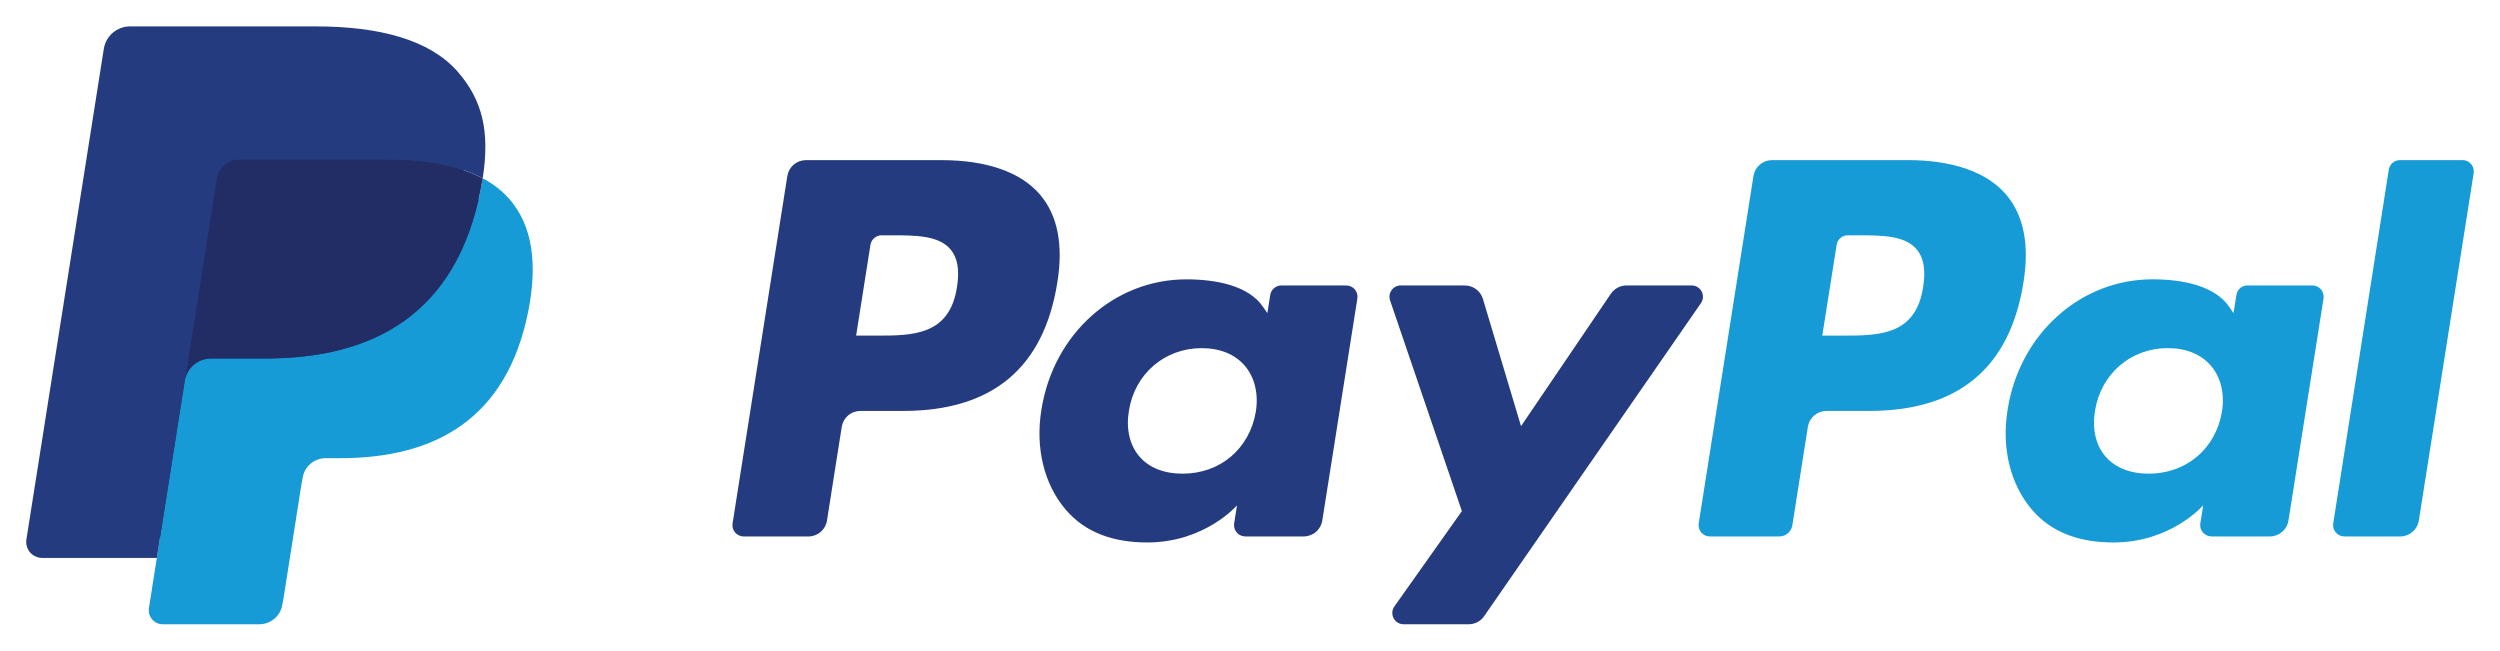 <svg xmlns="http://www.w3.org/2000/svg" fill="none" viewBox="0 0 73 19" height="19" width="73">
<g clip-path="url(#clip0_7810_1911)">
<path fill="#253B80" d="M27.488 4.676H23.533C23.402 4.676 23.276 4.722 23.176 4.807C23.076 4.893 23.011 5.01 22.99 5.14L21.391 15.284C21.383 15.331 21.386 15.379 21.399 15.425C21.412 15.471 21.435 15.513 21.466 15.55C21.497 15.586 21.535 15.615 21.579 15.634C21.622 15.654 21.669 15.665 21.717 15.665H23.605C23.736 15.665 23.863 15.618 23.962 15.533C24.062 15.447 24.128 15.33 24.148 15.2L24.579 12.464C24.6 12.335 24.665 12.217 24.765 12.132C24.864 12.046 24.991 12 25.122 11.999H26.374C28.979 11.999 30.483 10.739 30.875 8.24C31.052 7.146 30.883 6.287 30.371 5.686C29.809 5.025 28.812 4.676 27.488 4.676ZM27.944 8.381C27.728 9.8 26.644 9.8 25.595 9.8H24.999L25.417 7.149C25.43 7.072 25.469 7.001 25.529 6.95C25.588 6.899 25.664 6.871 25.743 6.871H26.016C26.731 6.871 27.404 6.871 27.752 7.278C27.96 7.521 28.024 7.882 27.944 8.381ZM39.31 8.335H37.416C37.338 8.335 37.262 8.363 37.202 8.414C37.142 8.465 37.103 8.536 37.091 8.613L37.007 9.143L36.874 8.951C36.464 8.356 35.55 8.157 34.638 8.157C32.545 8.157 30.757 9.742 30.409 11.967C30.228 13.076 30.485 14.137 31.115 14.877C31.692 15.557 32.518 15.84 33.5 15.84C35.186 15.84 36.121 14.756 36.121 14.756L36.037 15.282C36.029 15.329 36.032 15.377 36.045 15.423C36.058 15.469 36.081 15.512 36.112 15.548C36.142 15.584 36.181 15.614 36.224 15.633C36.267 15.653 36.314 15.664 36.362 15.664H38.068C38.199 15.664 38.326 15.617 38.425 15.532C38.525 15.447 38.591 15.329 38.611 15.2L39.635 8.716C39.642 8.669 39.639 8.621 39.627 8.575C39.614 8.529 39.591 8.487 39.56 8.45C39.529 8.414 39.491 8.385 39.448 8.365C39.405 8.345 39.358 8.335 39.31 8.335ZM36.67 12.022C36.487 13.104 35.629 13.831 34.533 13.831C33.983 13.831 33.544 13.655 33.262 13.32C32.982 12.988 32.876 12.515 32.965 11.989C33.135 10.916 34.008 10.166 35.087 10.166C35.625 10.166 36.062 10.345 36.35 10.682C36.639 11.023 36.753 11.498 36.67 12.022ZM49.397 8.335H47.493C47.404 8.335 47.315 8.357 47.236 8.399C47.157 8.441 47.089 8.502 47.038 8.576L44.414 12.444L43.301 8.727C43.267 8.614 43.197 8.515 43.102 8.444C43.007 8.373 42.892 8.335 42.773 8.335H40.903C40.851 8.335 40.799 8.347 40.752 8.371C40.706 8.395 40.665 8.43 40.635 8.473C40.604 8.515 40.584 8.565 40.576 8.617C40.569 8.668 40.574 8.722 40.59 8.771L42.687 14.925L40.716 17.708C40.681 17.757 40.66 17.815 40.656 17.875C40.652 17.936 40.664 17.996 40.692 18.05C40.72 18.104 40.762 18.149 40.813 18.18C40.865 18.212 40.924 18.228 40.985 18.228H42.886C42.974 18.228 43.062 18.207 43.141 18.166C43.219 18.125 43.287 18.065 43.337 17.992L49.667 8.853C49.702 8.803 49.722 8.745 49.725 8.685C49.729 8.625 49.717 8.565 49.689 8.512C49.661 8.459 49.619 8.414 49.567 8.383C49.516 8.352 49.457 8.335 49.397 8.335Z"></path>
<path fill="#179BD7" d="M55.699 4.675H51.744C51.613 4.675 51.486 4.722 51.387 4.807C51.288 4.892 51.222 5.01 51.201 5.139L49.602 15.284C49.594 15.331 49.597 15.379 49.61 15.424C49.623 15.47 49.646 15.513 49.676 15.549C49.707 15.585 49.746 15.614 49.789 15.634C49.832 15.654 49.879 15.664 49.927 15.664H51.956C52.048 15.664 52.137 15.631 52.206 15.572C52.276 15.512 52.322 15.43 52.336 15.339L52.79 12.464C52.81 12.334 52.876 12.216 52.975 12.131C53.075 12.046 53.201 11.999 53.332 11.999H54.584C57.19 11.999 58.692 10.738 59.086 8.239C59.263 7.146 59.093 6.287 58.581 5.685C58.019 5.025 57.023 4.675 55.699 4.675ZM56.156 8.38C55.94 9.8 54.855 9.8 53.806 9.8H53.21L53.63 7.149C53.642 7.071 53.681 7.001 53.74 6.95C53.8 6.899 53.876 6.87 53.955 6.871H54.228C54.942 6.871 55.616 6.871 55.964 7.278C56.172 7.521 56.235 7.882 56.156 8.38ZM67.521 8.335H65.628C65.549 8.334 65.473 8.362 65.414 8.413C65.354 8.465 65.315 8.535 65.303 8.613L65.219 9.143L65.086 8.951C64.676 8.355 63.762 8.156 62.85 8.156C60.757 8.156 58.97 9.742 58.622 11.966C58.441 13.076 58.698 14.136 59.327 14.876C59.905 15.557 60.73 15.84 61.712 15.84C63.399 15.84 64.334 14.755 64.334 14.755L64.249 15.282C64.242 15.329 64.245 15.377 64.257 15.423C64.27 15.469 64.293 15.512 64.324 15.548C64.355 15.584 64.394 15.614 64.437 15.633C64.48 15.653 64.528 15.664 64.575 15.664H66.281C66.412 15.664 66.538 15.617 66.638 15.531C66.737 15.446 66.803 15.329 66.823 15.199L67.847 8.715C67.855 8.668 67.852 8.62 67.838 8.574C67.825 8.528 67.803 8.486 67.772 8.45C67.74 8.414 67.702 8.385 67.659 8.365C67.615 8.345 67.568 8.335 67.521 8.335ZM64.881 12.022C64.699 13.104 63.839 13.831 62.744 13.831C62.195 13.831 61.755 13.654 61.472 13.32C61.192 12.988 61.087 12.515 61.175 11.989C61.347 10.916 62.219 10.165 63.297 10.165C63.835 10.165 64.272 10.344 64.56 10.681C64.85 11.022 64.965 11.498 64.881 12.022ZM69.753 4.954L68.13 15.284C68.123 15.331 68.126 15.379 68.138 15.424C68.151 15.47 68.174 15.513 68.205 15.549C68.236 15.585 68.274 15.614 68.317 15.634C68.361 15.654 68.408 15.664 68.455 15.664H70.087C70.358 15.664 70.588 15.467 70.63 15.2L72.231 5.056C72.238 5.009 72.235 4.961 72.222 4.915C72.21 4.869 72.187 4.827 72.156 4.791C72.125 4.754 72.087 4.725 72.044 4.705C72 4.685 71.953 4.675 71.906 4.675H70.078C70 4.675 69.924 4.703 69.865 4.754C69.805 4.805 69.766 4.876 69.753 4.954Z"></path>
<path fill="#253B80" d="M4.967 17.636L5.27 15.714L4.596 15.699H1.379L3.615 1.519C3.621 1.476 3.643 1.436 3.677 1.408C3.71 1.38 3.752 1.364 3.796 1.364H9.221C11.021 1.364 12.264 1.739 12.913 2.479C13.217 2.826 13.411 3.189 13.505 3.588C13.603 4.007 13.604 4.507 13.508 5.117L13.502 5.162V5.553L13.806 5.725C14.038 5.843 14.247 6.002 14.422 6.195C14.682 6.492 14.85 6.869 14.921 7.316C14.995 7.776 14.97 8.323 14.85 8.943C14.711 9.655 14.487 10.276 14.184 10.784C13.917 11.239 13.557 11.633 13.129 11.941C12.726 12.226 12.248 12.443 11.707 12.582C11.183 12.719 10.586 12.787 9.931 12.787H9.509C9.207 12.787 8.913 12.896 8.683 13.091C8.453 13.288 8.301 13.56 8.253 13.859L8.221 14.032L7.687 17.419L7.663 17.544C7.656 17.583 7.645 17.602 7.629 17.616C7.613 17.629 7.594 17.636 7.574 17.636H4.967Z"></path>
<path fill="#179BD7" d="M14.094 5.207C14.077 5.311 14.059 5.416 14.038 5.525C13.323 9.199 10.875 10.468 7.75 10.468H6.158C5.776 10.468 5.454 10.746 5.394 11.123L4.579 16.292L4.349 17.757C4.34 17.815 4.343 17.875 4.359 17.931C4.375 17.988 4.403 18.04 4.441 18.085C4.479 18.13 4.527 18.166 4.58 18.191C4.634 18.215 4.692 18.228 4.751 18.228H7.573C7.908 18.228 8.191 17.985 8.244 17.655L8.272 17.512L8.803 14.138L8.837 13.953C8.889 13.622 9.174 13.379 9.508 13.379H9.93C12.665 13.379 14.806 12.269 15.432 9.055C15.693 7.712 15.558 6.591 14.866 5.803C14.647 5.559 14.385 5.357 14.094 5.207Z"></path>
<path fill="#222D65" d="M13.345 4.908C13.117 4.842 12.885 4.791 12.65 4.754C12.186 4.683 11.716 4.648 11.247 4.652H6.995C6.833 4.651 6.677 4.709 6.554 4.814C6.431 4.92 6.35 5.065 6.325 5.225L5.421 10.956L5.395 11.123C5.423 10.94 5.515 10.774 5.655 10.654C5.795 10.534 5.974 10.468 6.158 10.468H7.75C10.876 10.468 13.323 9.198 14.038 5.525C14.06 5.416 14.078 5.31 14.094 5.207C13.905 5.108 13.708 5.025 13.506 4.959C13.453 4.941 13.399 4.924 13.345 4.908Z"></path>
<path fill="#253B80" d="M6.325 5.225C6.35 5.065 6.431 4.919 6.554 4.814C6.677 4.709 6.834 4.651 6.995 4.652H11.247C11.751 4.652 12.221 4.685 12.65 4.754C12.94 4.8 13.227 4.868 13.507 4.958C13.717 5.028 13.914 5.111 14.095 5.206C14.307 3.849 14.093 2.924 13.359 2.087C12.55 1.166 11.09 0.771 9.221 0.771H3.797C3.415 0.771 3.09 1.049 3.031 1.427L0.771 15.752C0.761 15.819 0.765 15.887 0.783 15.951C0.801 16.016 0.833 16.076 0.877 16.128C0.921 16.179 0.975 16.22 1.036 16.248C1.097 16.276 1.164 16.291 1.231 16.291H4.58L5.421 10.955L6.325 5.225Z"></path>
</g>
<defs>
<clipPath id="clip0_7810_1911">
<rect fill="white" height="19" width="73"></rect>
</clipPath>
</defs>
</svg>
